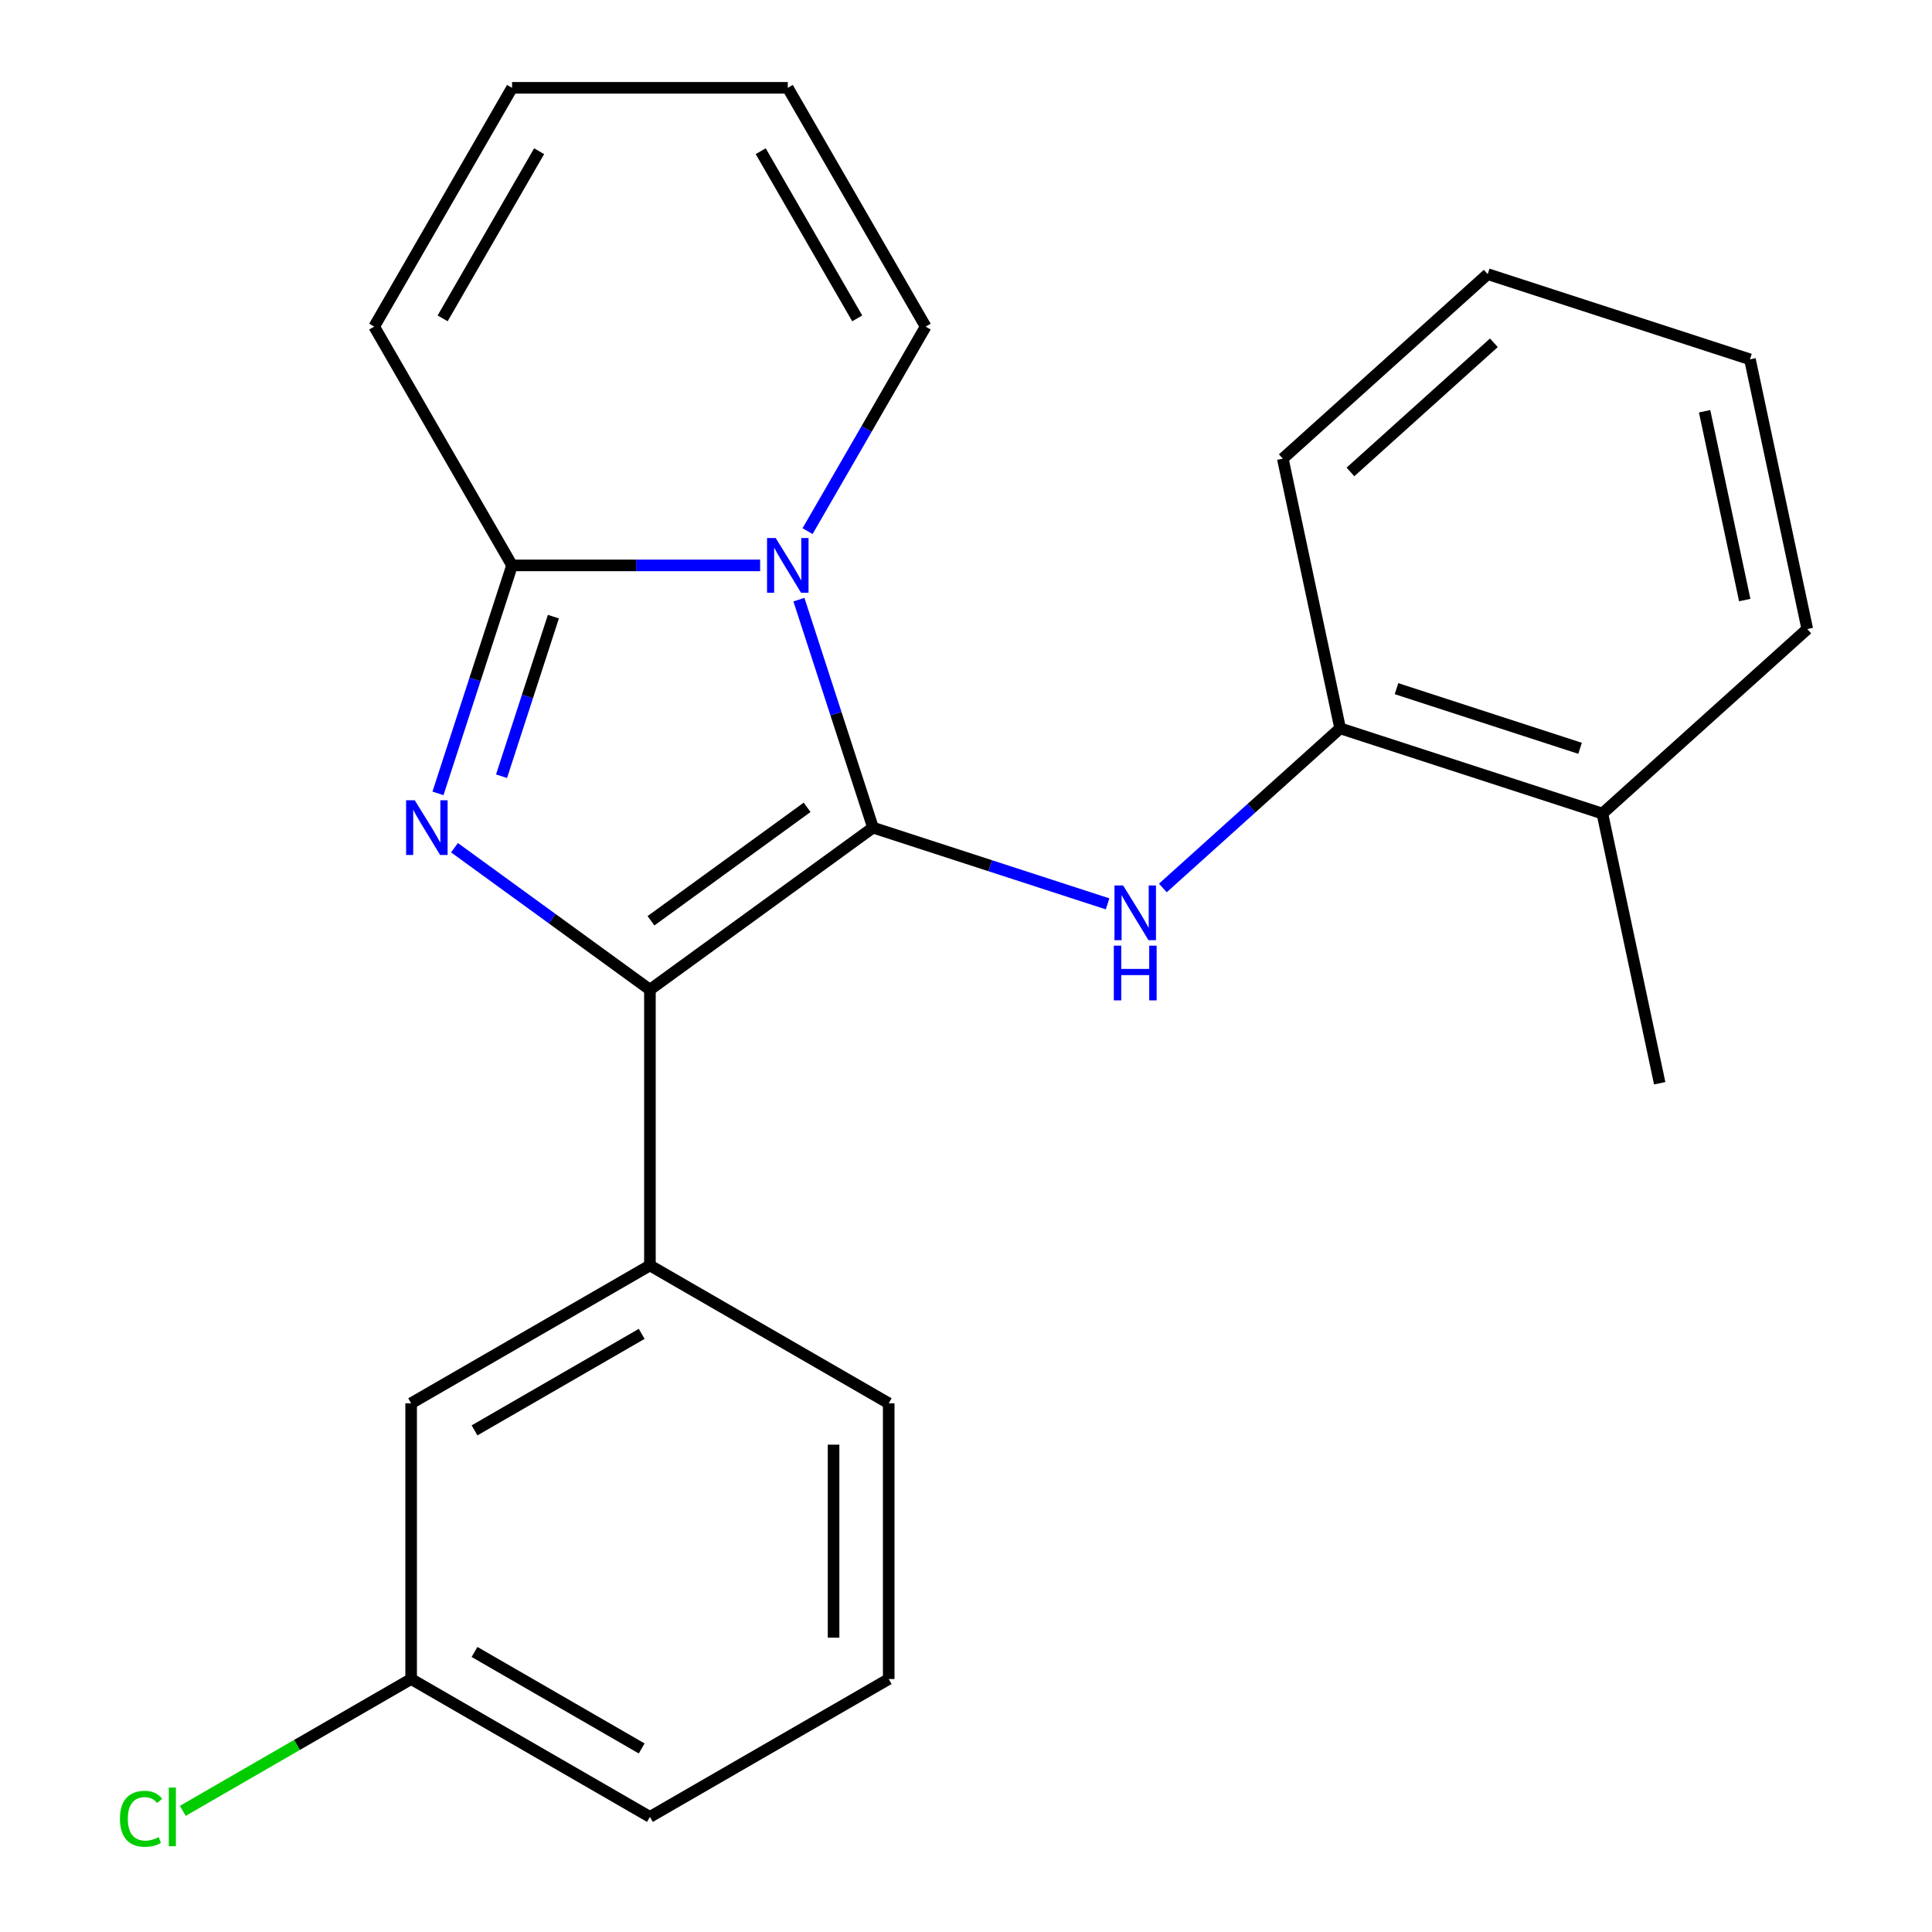 <?xml version='1.0' encoding='iso-8859-1'?>
<svg version='1.1' baseProfile='full'
              xmlns='http://www.w3.org/2000/svg'
                      xmlns:rdkit='http://www.rdkit.org/xml'
                      xmlns:xlink='http://www.w3.org/1999/xlink'
                  xml:space='preserve'
width='1000px' height='1000px' viewBox='0 0 1000 1000'>
<!-- END OF HEADER -->
<rect style='opacity:1.0;fill:#FFFFFF;stroke:none' width='1000' height='1000' x='0' y='0'> </rect>
<path class='bond-0' d='M 451.86,428.381 L 432.689,369.379' style='fill:none;fill-rule:evenodd;stroke:#000000;stroke-width:6px;stroke-linecap:butt;stroke-linejoin:miter;stroke-opacity:1' />
<path class='bond-0' d='M 432.689,369.379 L 413.518,310.377' style='fill:none;fill-rule:evenodd;stroke:#0000FF;stroke-width:6px;stroke-linecap:butt;stroke-linejoin:miter;stroke-opacity:1' />
<path class='bond-1' d='M 451.86,428.381 L 336.399,512.269' style='fill:none;fill-rule:evenodd;stroke:#000000;stroke-width:6px;stroke-linecap:butt;stroke-linejoin:miter;stroke-opacity:1' />
<path class='bond-1' d='M 417.763,417.872 L 336.94,476.593' style='fill:none;fill-rule:evenodd;stroke:#000000;stroke-width:6px;stroke-linecap:butt;stroke-linejoin:miter;stroke-opacity:1' />
<path class='bond-4' d='M 451.86,428.381 L 512.572,448.108' style='fill:none;fill-rule:evenodd;stroke:#000000;stroke-width:6px;stroke-linecap:butt;stroke-linejoin:miter;stroke-opacity:1' />
<path class='bond-4' d='M 512.572,448.108 L 573.284,467.835' style='fill:none;fill-rule:evenodd;stroke:#0000FF;stroke-width:6px;stroke-linecap:butt;stroke-linejoin:miter;stroke-opacity:1' />
<path class='bond-3' d='M 393.449,292.649 L 329.245,292.649' style='fill:none;fill-rule:evenodd;stroke:#0000FF;stroke-width:6px;stroke-linecap:butt;stroke-linejoin:miter;stroke-opacity:1' />
<path class='bond-3' d='M 329.245,292.649 L 265.04,292.649' style='fill:none;fill-rule:evenodd;stroke:#000000;stroke-width:6px;stroke-linecap:butt;stroke-linejoin:miter;stroke-opacity:1' />
<path class='bond-7' d='M 417.993,274.921 L 448.554,221.986' style='fill:none;fill-rule:evenodd;stroke:#0000FF;stroke-width:6px;stroke-linecap:butt;stroke-linejoin:miter;stroke-opacity:1' />
<path class='bond-7' d='M 448.554,221.986 L 479.116,169.052' style='fill:none;fill-rule:evenodd;stroke:#000000;stroke-width:6px;stroke-linecap:butt;stroke-linejoin:miter;stroke-opacity:1' />
<path class='bond-2' d='M 336.399,512.269 L 285.822,475.523' style='fill:none;fill-rule:evenodd;stroke:#000000;stroke-width:6px;stroke-linecap:butt;stroke-linejoin:miter;stroke-opacity:1' />
<path class='bond-2' d='M 285.822,475.523 L 235.245,438.777' style='fill:none;fill-rule:evenodd;stroke:#0000FF;stroke-width:6px;stroke-linecap:butt;stroke-linejoin:miter;stroke-opacity:1' />
<path class='bond-5' d='M 336.399,512.269 L 336.399,654.986' style='fill:none;fill-rule:evenodd;stroke:#000000;stroke-width:6px;stroke-linecap:butt;stroke-linejoin:miter;stroke-opacity:1' />
<path class='bond-23' d='M 226.698,410.653 L 245.869,351.651' style='fill:none;fill-rule:evenodd;stroke:#0000FF;stroke-width:6px;stroke-linecap:butt;stroke-linejoin:miter;stroke-opacity:1' />
<path class='bond-23' d='M 245.869,351.651 L 265.04,292.649' style='fill:none;fill-rule:evenodd;stroke:#000000;stroke-width:6px;stroke-linecap:butt;stroke-linejoin:miter;stroke-opacity:1' />
<path class='bond-23' d='M 259.595,401.773 L 273.015,360.471' style='fill:none;fill-rule:evenodd;stroke:#0000FF;stroke-width:6px;stroke-linecap:butt;stroke-linejoin:miter;stroke-opacity:1' />
<path class='bond-23' d='M 273.015,360.471 L 286.435,319.17' style='fill:none;fill-rule:evenodd;stroke:#000000;stroke-width:6px;stroke-linecap:butt;stroke-linejoin:miter;stroke-opacity:1' />
<path class='bond-8' d='M 265.04,292.649 L 193.681,169.052' style='fill:none;fill-rule:evenodd;stroke:#000000;stroke-width:6px;stroke-linecap:butt;stroke-linejoin:miter;stroke-opacity:1' />
<path class='bond-6' d='M 601.9,459.601 L 647.776,418.294' style='fill:none;fill-rule:evenodd;stroke:#0000FF;stroke-width:6px;stroke-linecap:butt;stroke-linejoin:miter;stroke-opacity:1' />
<path class='bond-6' d='M 647.776,418.294 L 693.652,376.987' style='fill:none;fill-rule:evenodd;stroke:#000000;stroke-width:6px;stroke-linecap:butt;stroke-linejoin:miter;stroke-opacity:1' />
<path class='bond-9' d='M 336.399,654.986 L 212.801,726.345' style='fill:none;fill-rule:evenodd;stroke:#000000;stroke-width:6px;stroke-linecap:butt;stroke-linejoin:miter;stroke-opacity:1' />
<path class='bond-9' d='M 332.131,690.41 L 245.613,740.361' style='fill:none;fill-rule:evenodd;stroke:#000000;stroke-width:6px;stroke-linecap:butt;stroke-linejoin:miter;stroke-opacity:1' />
<path class='bond-15' d='M 336.399,654.986 L 459.996,726.345' style='fill:none;fill-rule:evenodd;stroke:#000000;stroke-width:6px;stroke-linecap:butt;stroke-linejoin:miter;stroke-opacity:1' />
<path class='bond-12' d='M 693.652,376.987 L 829.384,421.089' style='fill:none;fill-rule:evenodd;stroke:#000000;stroke-width:6px;stroke-linecap:butt;stroke-linejoin:miter;stroke-opacity:1' />
<path class='bond-12' d='M 722.832,356.456 L 817.845,387.327' style='fill:none;fill-rule:evenodd;stroke:#000000;stroke-width:6px;stroke-linecap:butt;stroke-linejoin:miter;stroke-opacity:1' />
<path class='bond-17' d='M 693.652,376.987 L 663.979,237.388' style='fill:none;fill-rule:evenodd;stroke:#000000;stroke-width:6px;stroke-linecap:butt;stroke-linejoin:miter;stroke-opacity:1' />
<path class='bond-10' d='M 479.116,169.052 L 407.757,45.455' style='fill:none;fill-rule:evenodd;stroke:#000000;stroke-width:6px;stroke-linecap:butt;stroke-linejoin:miter;stroke-opacity:1' />
<path class='bond-10' d='M 443.693,164.784 L 393.742,78.266' style='fill:none;fill-rule:evenodd;stroke:#000000;stroke-width:6px;stroke-linecap:butt;stroke-linejoin:miter;stroke-opacity:1' />
<path class='bond-24' d='M 193.681,169.052 L 265.04,45.455' style='fill:none;fill-rule:evenodd;stroke:#000000;stroke-width:6px;stroke-linecap:butt;stroke-linejoin:miter;stroke-opacity:1' />
<path class='bond-24' d='M 229.104,164.784 L 279.055,78.266' style='fill:none;fill-rule:evenodd;stroke:#000000;stroke-width:6px;stroke-linecap:butt;stroke-linejoin:miter;stroke-opacity:1' />
<path class='bond-13' d='M 212.801,726.345 L 212.801,869.063' style='fill:none;fill-rule:evenodd;stroke:#000000;stroke-width:6px;stroke-linecap:butt;stroke-linejoin:miter;stroke-opacity:1' />
<path class='bond-11' d='M 407.757,45.455 L 265.04,45.455' style='fill:none;fill-rule:evenodd;stroke:#000000;stroke-width:6px;stroke-linecap:butt;stroke-linejoin:miter;stroke-opacity:1' />
<path class='bond-18' d='M 829.384,421.089 L 859.057,560.688' style='fill:none;fill-rule:evenodd;stroke:#000000;stroke-width:6px;stroke-linecap:butt;stroke-linejoin:miter;stroke-opacity:1' />
<path class='bond-19' d='M 829.384,421.089 L 935.444,325.592' style='fill:none;fill-rule:evenodd;stroke:#000000;stroke-width:6px;stroke-linecap:butt;stroke-linejoin:miter;stroke-opacity:1' />
<path class='bond-14' d='M 212.801,869.063 L 153.707,903.181' style='fill:none;fill-rule:evenodd;stroke:#000000;stroke-width:6px;stroke-linecap:butt;stroke-linejoin:miter;stroke-opacity:1' />
<path class='bond-14' d='M 153.707,903.181 L 94.612,937.299' style='fill:none;fill-rule:evenodd;stroke:#00CC00;stroke-width:6px;stroke-linecap:butt;stroke-linejoin:miter;stroke-opacity:1' />
<path class='bond-26' d='M 212.801,869.063 L 336.399,940.422' style='fill:none;fill-rule:evenodd;stroke:#000000;stroke-width:6px;stroke-linecap:butt;stroke-linejoin:miter;stroke-opacity:1' />
<path class='bond-26' d='M 245.613,855.047 L 332.131,904.998' style='fill:none;fill-rule:evenodd;stroke:#000000;stroke-width:6px;stroke-linecap:butt;stroke-linejoin:miter;stroke-opacity:1' />
<path class='bond-16' d='M 459.996,726.345 L 459.996,869.063' style='fill:none;fill-rule:evenodd;stroke:#000000;stroke-width:6px;stroke-linecap:butt;stroke-linejoin:miter;stroke-opacity:1' />
<path class='bond-16' d='M 431.452,747.753 L 431.452,847.655' style='fill:none;fill-rule:evenodd;stroke:#000000;stroke-width:6px;stroke-linecap:butt;stroke-linejoin:miter;stroke-opacity:1' />
<path class='bond-20' d='M 459.996,869.063 L 336.399,940.422' style='fill:none;fill-rule:evenodd;stroke:#000000;stroke-width:6px;stroke-linecap:butt;stroke-linejoin:miter;stroke-opacity:1' />
<path class='bond-21' d='M 663.979,237.388 L 770.039,141.891' style='fill:none;fill-rule:evenodd;stroke:#000000;stroke-width:6px;stroke-linecap:butt;stroke-linejoin:miter;stroke-opacity:1' />
<path class='bond-21' d='M 698.988,244.275 L 773.23,177.428' style='fill:none;fill-rule:evenodd;stroke:#000000;stroke-width:6px;stroke-linecap:butt;stroke-linejoin:miter;stroke-opacity:1' />
<path class='bond-25' d='M 935.444,325.592 L 905.772,185.993' style='fill:none;fill-rule:evenodd;stroke:#000000;stroke-width:6px;stroke-linecap:butt;stroke-linejoin:miter;stroke-opacity:1' />
<path class='bond-25' d='M 903.074,310.587 L 882.303,212.868' style='fill:none;fill-rule:evenodd;stroke:#000000;stroke-width:6px;stroke-linecap:butt;stroke-linejoin:miter;stroke-opacity:1' />
<path class='bond-22' d='M 770.039,141.891 L 905.772,185.993' style='fill:none;fill-rule:evenodd;stroke:#000000;stroke-width:6px;stroke-linecap:butt;stroke-linejoin:miter;stroke-opacity:1' />
<path  class='atom-1' d='M 401.497 278.489
L 410.777 293.489
Q 411.697 294.969, 413.177 297.649
Q 414.657 300.329, 414.737 300.489
L 414.737 278.489
L 418.497 278.489
L 418.497 306.809
L 414.617 306.809
L 404.657 290.409
Q 403.497 288.489, 402.257 286.289
Q 401.057 284.089, 400.697 283.409
L 400.697 306.809
L 397.017 306.809
L 397.017 278.489
L 401.497 278.489
' fill='#0000FF'/>
<path  class='atom-3' d='M 214.678 414.221
L 223.958 429.221
Q 224.878 430.701, 226.358 433.381
Q 227.838 436.061, 227.918 436.221
L 227.918 414.221
L 231.678 414.221
L 231.678 442.541
L 227.798 442.541
L 217.838 426.141
Q 216.678 424.221, 215.438 422.021
Q 214.238 419.821, 213.878 419.141
L 213.878 442.541
L 210.198 442.541
L 210.198 414.221
L 214.678 414.221
' fill='#0000FF'/>
<path  class='atom-5' d='M 581.332 458.323
L 590.612 473.323
Q 591.532 474.803, 593.012 477.483
Q 594.492 480.163, 594.572 480.323
L 594.572 458.323
L 598.332 458.323
L 598.332 486.643
L 594.452 486.643
L 584.492 470.243
Q 583.332 468.323, 582.092 466.123
Q 580.892 463.923, 580.532 463.243
L 580.532 486.643
L 576.852 486.643
L 576.852 458.323
L 581.332 458.323
' fill='#0000FF'/>
<path  class='atom-5' d='M 576.512 489.475
L 580.352 489.475
L 580.352 501.515
L 594.832 501.515
L 594.832 489.475
L 598.672 489.475
L 598.672 517.795
L 594.832 517.795
L 594.832 504.715
L 580.352 504.715
L 580.352 517.795
L 576.512 517.795
L 576.512 489.475
' fill='#0000FF'/>
<path  class='atom-15' d='M 62.084 941.402
Q 62.084 934.362, 65.364 930.682
Q 68.684 926.962, 74.964 926.962
Q 80.804 926.962, 83.924 931.082
L 81.284 933.242
Q 79.004 930.242, 74.964 930.242
Q 70.684 930.242, 68.404 933.122
Q 66.164 935.962, 66.164 941.402
Q 66.164 947.002, 68.484 949.882
Q 70.844 952.762, 75.404 952.762
Q 78.524 952.762, 82.164 950.882
L 83.284 953.882
Q 81.804 954.842, 79.564 955.402
Q 77.324 955.962, 74.844 955.962
Q 68.684 955.962, 65.364 952.202
Q 62.084 948.442, 62.084 941.402
' fill='#00CC00'/>
<path  class='atom-15' d='M 87.364 925.242
L 91.044 925.242
L 91.044 955.602
L 87.364 955.602
L 87.364 925.242
' fill='#00CC00'/>
</svg>
